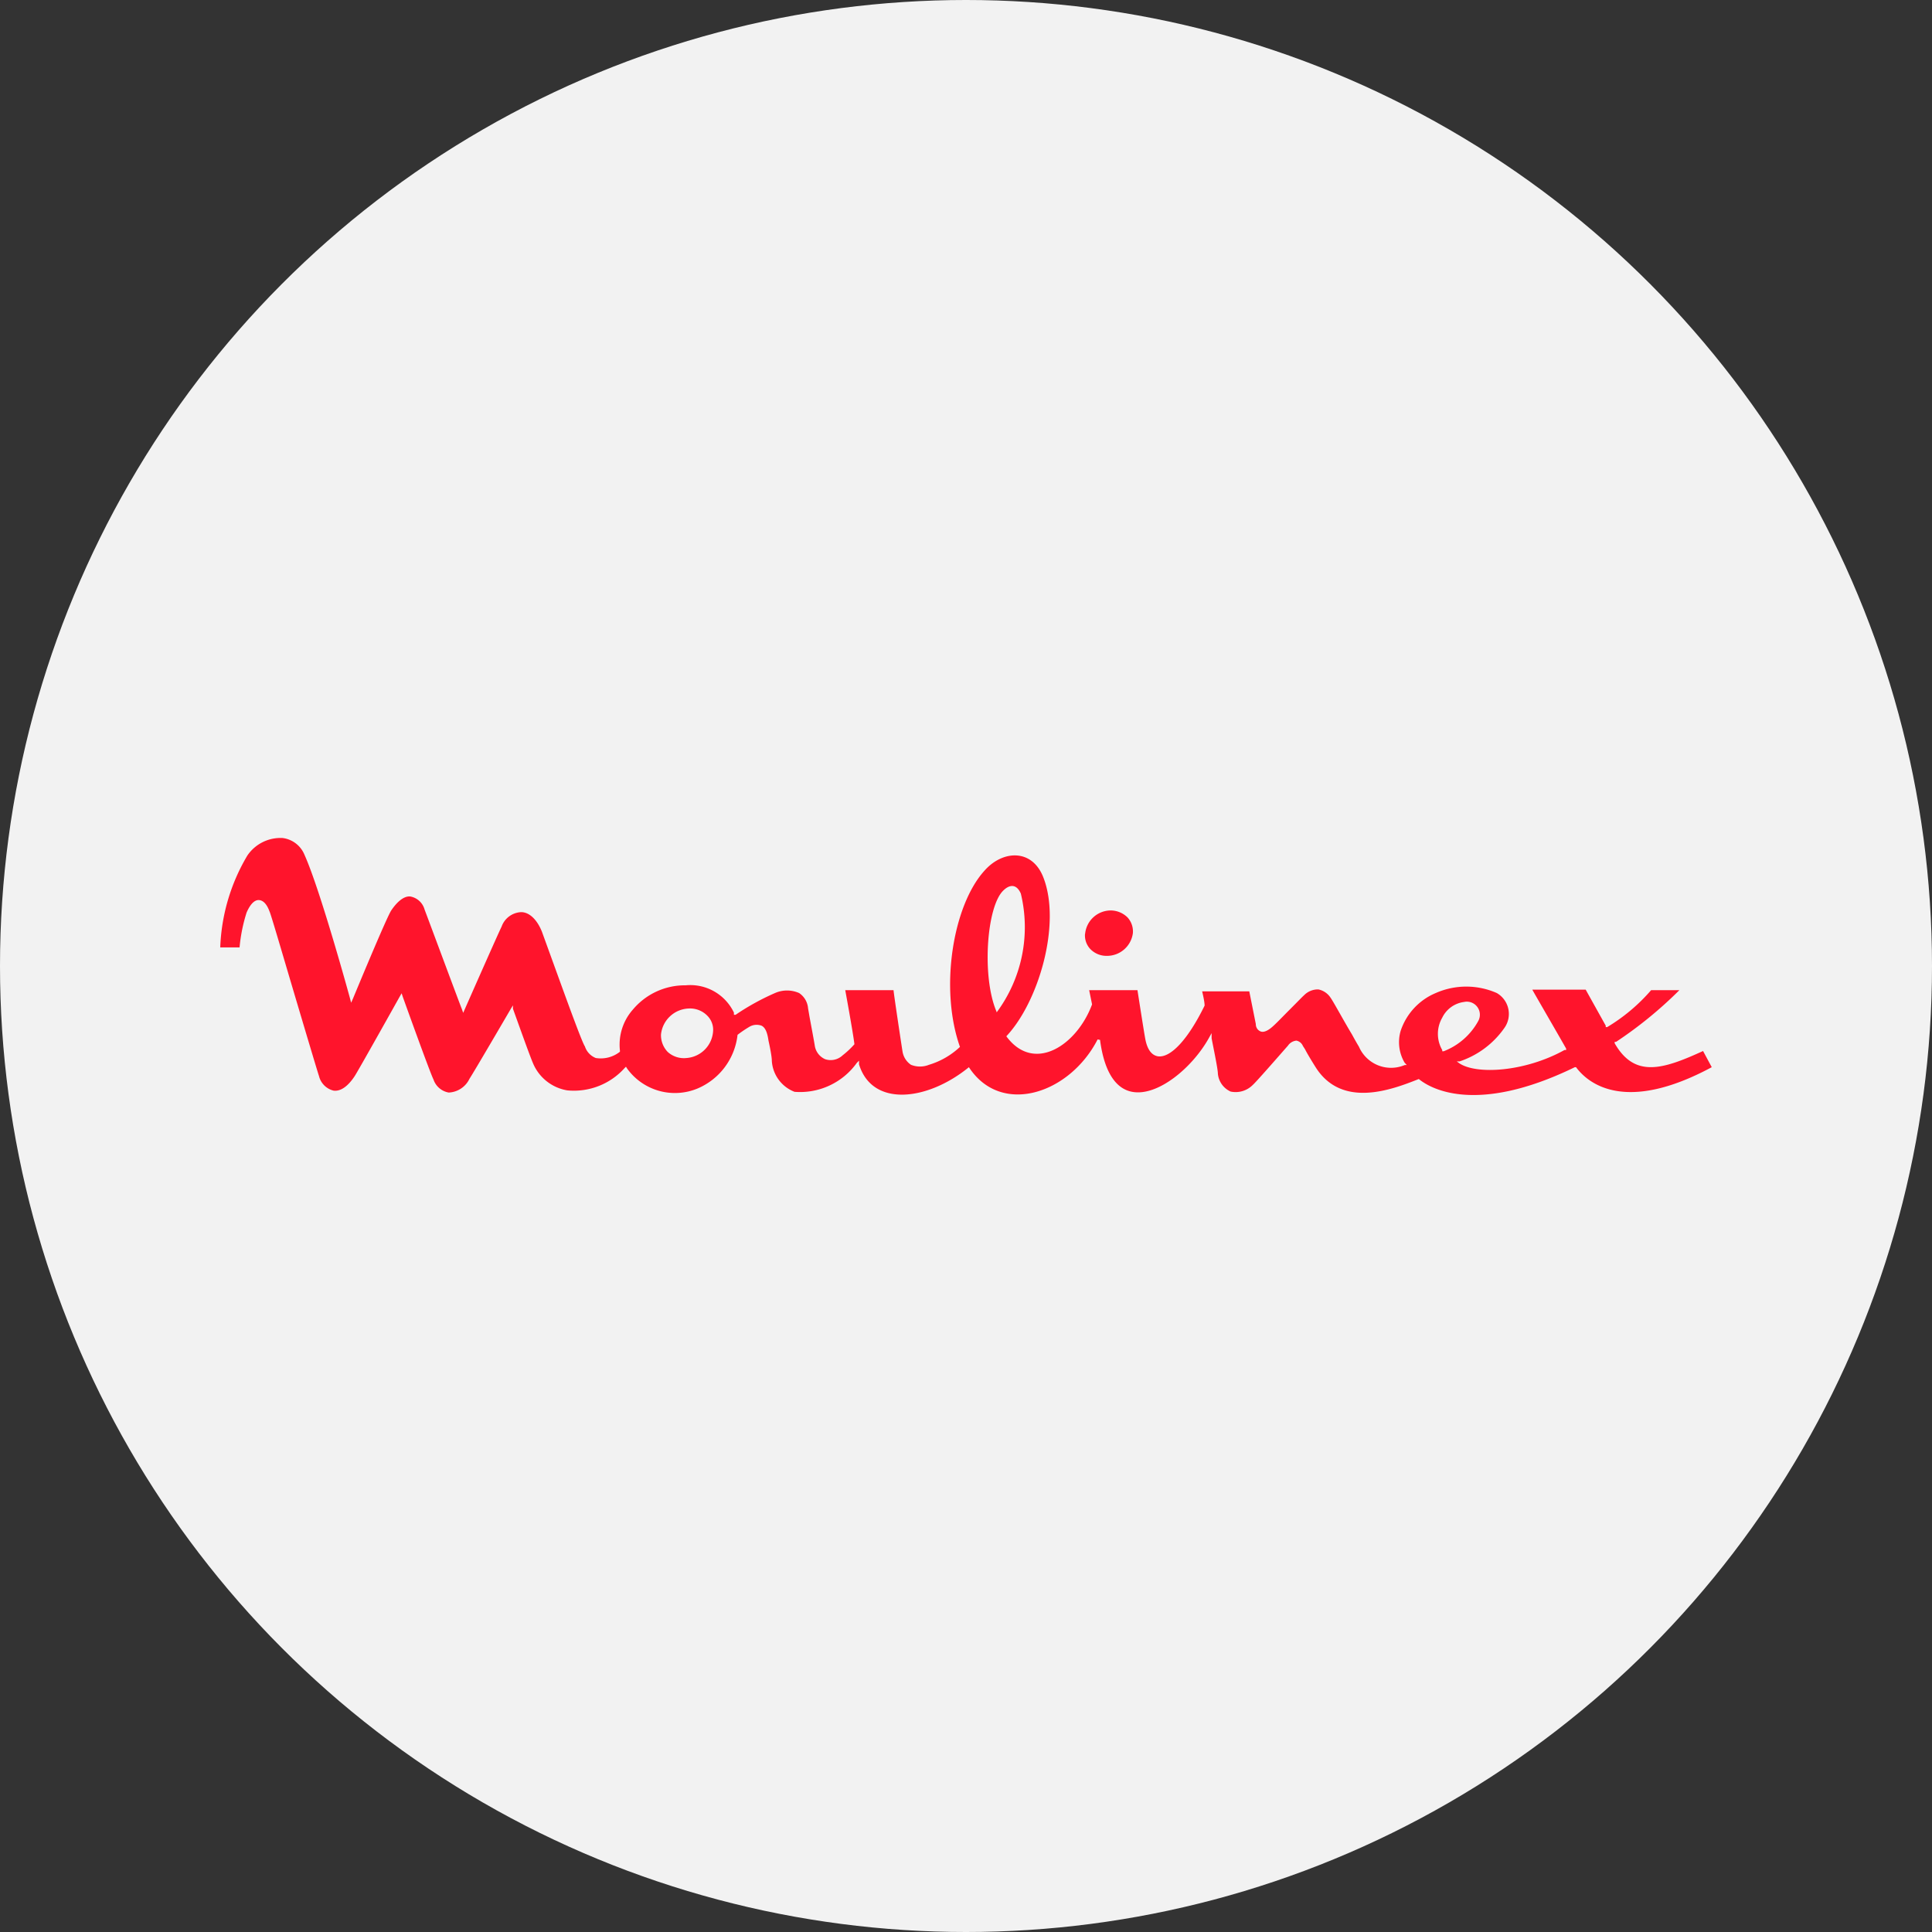 <svg id="Слой_1" data-name="Слой 1" xmlns="http://www.w3.org/2000/svg" viewBox="0 0 80 80">
  <rect x="0" y="0" width="80" height="80" fill="#333333" stroke="none"/>
  <defs>
    <style>
      .cls-1 {
        fill: #f2f2f2;
      }

      .cls-2 {
        fill: #ff142c;
      }
    </style>
  </defs>
  <title>moulinex-yd</title>
  <circle class="cls-1" cx="40" cy="40" r="40"/>
  <g>
    <path class="cls-2" d="M44.93,38.7a1.07,1.07,0,0,1,1.07-1,1,1,0,0,1,.69.29.86.86,0,0,1,.22.65,1.08,1.08,0,0,1-1.08.94.93.93,0,0,1-.69-.29.82.82,0,0,1-.21-.64"/>
    <path class="cls-2" d="M61.21,42.28a.54.54,0,0,0-.59-.79,1.17,1.17,0,0,0-.9.65,1.34,1.34,0,0,0,0,1.34l0,.05.06,0A2.76,2.76,0,0,0,61.21,42.28Zm-33.84.56a1,1,0,0,0,.28.72,1,1,0,0,0,.78.25,1.19,1.19,0,0,0,1.1-1.17.82.82,0,0,0-.25-.59,1,1,0,0,0-.76-.29A1.2,1.2,0,0,0,27.37,42.84Zm18.08.2c-1.16,2.26-4,3.19-5.33,1.15-1.7,1.39-4,1.68-4.55-.12l0-.15-.09.09a2.89,2.89,0,0,1-2.58,1.2,1.47,1.47,0,0,1-.94-1.28c0-.24-.14-.84-.14-.85-.05-.35-.14-.54-.29-.61a.59.59,0,0,0-.52.06,4.87,4.87,0,0,0-.47.32l0,0v0a2.74,2.74,0,0,1-1.65,2.22,2.44,2.44,0,0,1-2.92-.82l-.05-.08-.06.06a2.82,2.82,0,0,1-2.37.92A1.87,1.87,0,0,1,22.06,44c-.14-.32-.81-2.21-.82-2.23l0-.14-.08.13s-1.57,2.69-1.72,2.91a1,1,0,0,1-.86.57.81.81,0,0,1-.63-.54c-.14-.27-1.26-3.39-1.27-3.42l-.05-.15-.08.14s-1.74,3.11-1.87,3.3c-.28.42-.58.63-.87.59a.82.82,0,0,1-.6-.6c-.05-.14-.56-1.85-1.05-3.5s-.95-3.23-1-3.32c-.11-.3-.26-.46-.44-.47s-.36.17-.51.52a6.74,6.74,0,0,0-.29,1.44h-.8a8,8,0,0,1,1.12-3.8,1.66,1.66,0,0,1,1.46-.73,1.13,1.13,0,0,1,.91.7c.65,1.44,1.87,5.89,1.88,5.93l.05.19.08-.18S16,38,16.2,37.7s.49-.6.78-.58a.75.75,0,0,1,.6.54c.13.34,1.52,4.08,1.54,4.11l.06.17.07-.16s1.37-3.11,1.52-3.41a.9.9,0,0,1,.81-.6c.34,0,.66.31.86.81l.78,2.15c.44,1.21.9,2.46,1,2.6a.77.77,0,0,0,.45.48,1.28,1.28,0,0,0,1-.26l0,0v-.05a2.19,2.19,0,0,1,.54-1.7,2.81,2.81,0,0,1,2.18-1,2,2,0,0,1,2,1.13l0,.09.07,0a10.09,10.09,0,0,1,1.63-.9,1.24,1.24,0,0,1,1,0,.84.84,0,0,1,.37.63l.06.35c.08.43.2,1.07.22,1.21a.73.73,0,0,0,.43.55.72.72,0,0,0,.72-.16,3.7,3.7,0,0,0,.49-.46l0,0v0C35.32,42.74,35,41,35,41h2c0,.1.34,2.35.37,2.53a.82.82,0,0,0,.35.56,1,1,0,0,0,.75,0,3.22,3.22,0,0,0,1.28-.74c-.85-2.4-.3-5.83,1-7.28.76-.88,2-.94,2.46.28.74,1.93-.21,5.15-1.54,6.56,1.14,1.55,2.92.38,3.55-1.32v0L45.1,41h2s.27,1.74.32,2c.1.56.34.71.53.74.53.07,1.25-.71,1.93-2.1v0c0-.19-.1-.57-.1-.59h1.95L52,42.4c0,.17.1.27.2.31s.24,0,.41-.13.44-.42.77-.75.55-.56.62-.62a.8.8,0,0,1,.59-.24.79.79,0,0,1,.51.35c.11.15.57,1,.88,1.51.13.24.24.43.29.51a1.45,1.45,0,0,0,1.9.76l.08,0L58.16,44A1.67,1.67,0,0,1,58,42.68a2.58,2.58,0,0,1,1.45-1.56,3.13,3.13,0,0,1,2.53,0,1,1,0,0,1,.31,1.45,3.68,3.68,0,0,1-1.85,1.38l-.12,0,.11.08c.72.48,2.73.35,4.35-.55l.07,0,0-.06c-.16-.29-1.39-2.41-1.4-2.44h2.21l.83,1.49,0,.06.06,0A7.48,7.48,0,0,0,68.37,41h1.17a17,17,0,0,1-2.62,2.14l-.06,0,0,.06c.83,1.45,2,1.08,3.66.32l.36.67c-3.62,1.95-5.14.65-5.62,0l0,0-.05,0c-4.11,2-6,.87-6.46.49l0,0h0c-1.11.44-3.19,1.24-4.28-.5-.2-.32-.35-.57-.43-.73l-.09-.14a.37.37,0,0,0-.27-.22.48.48,0,0,0-.35.21c-.17.19-1.3,1.49-1.45,1.62a1,1,0,0,1-.92.28.9.9,0,0,1-.53-.74c0-.21-.22-1.24-.26-1.47l0-.21-.1.18c-.69,1.25-2.13,2.45-3.19,2.25-.7-.13-1.16-.86-1.33-2.15Zm-4.18-1.12a5.92,5.92,0,0,0,1-4.92c-.18-.41-.47-.38-.73-.12-.69.67-.89,3.57-.28,5"/>
  </g>
</svg>
